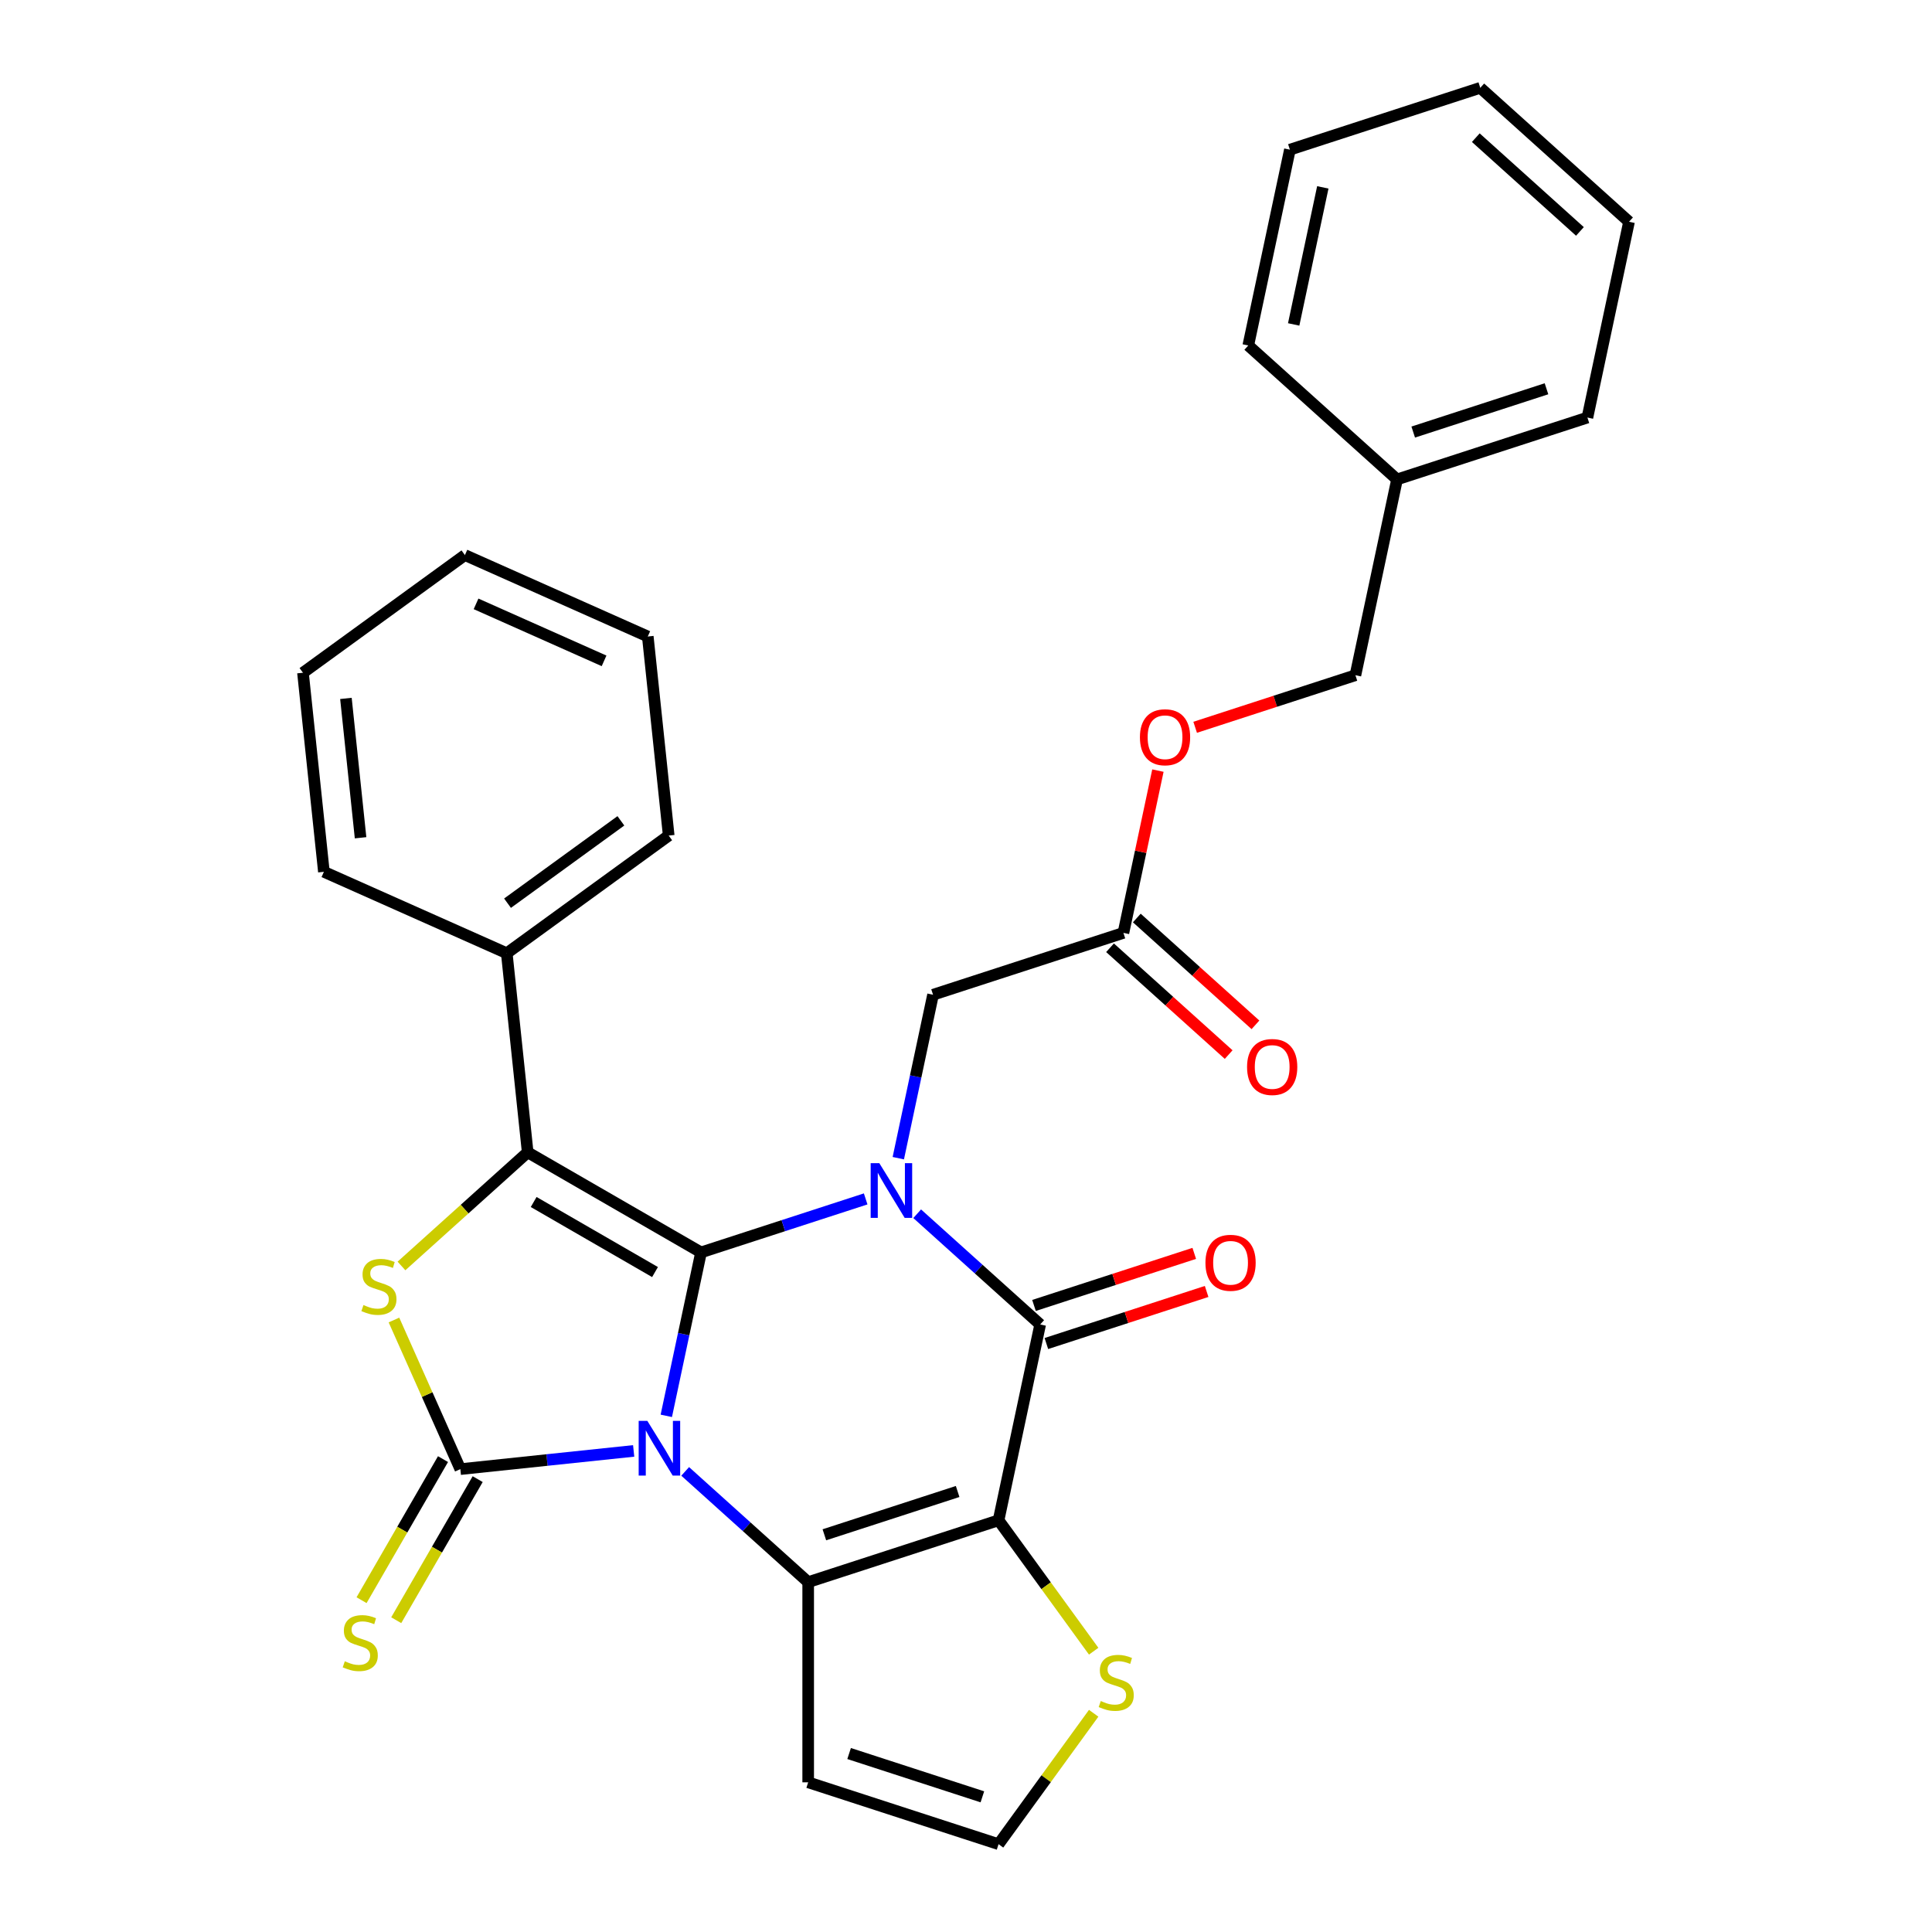 <?xml version='1.0' encoding='iso-8859-1'?>
<svg version='1.1' baseProfile='full'
              xmlns='http://www.w3.org/2000/svg'
                      xmlns:rdkit='http://www.rdkit.org/xml'
                      xmlns:xlink='http://www.w3.org/1999/xlink'
                  xml:space='preserve'
width='1000px' height='1000px' viewBox='0 0 1000 1000'>
<!-- END OF HEADER -->
<rect style='opacity:1.0;fill:#FFFFFF;stroke:none' width='1000' height='1000' x='0' y='0'> </rect>
<path class='bond-0' d='M 344.877,732.837 L 353.867,690.539' style='fill:none;fill-rule:evenodd;stroke:#0000FF;stroke-width:6px;stroke-linecap:butt;stroke-linejoin:miter;stroke-opacity:1' />
<path class='bond-0' d='M 353.867,690.539 L 362.858,648.241' style='fill:none;fill-rule:evenodd;stroke:#000000;stroke-width:6px;stroke-linecap:butt;stroke-linejoin:miter;stroke-opacity:1' />
<path class='bond-2' d='M 327.986,750.989 L 283.13,755.703' style='fill:none;fill-rule:evenodd;stroke:#0000FF;stroke-width:6px;stroke-linecap:butt;stroke-linejoin:miter;stroke-opacity:1' />
<path class='bond-2' d='M 283.13,755.703 L 238.273,760.418' style='fill:none;fill-rule:evenodd;stroke:#000000;stroke-width:6px;stroke-linecap:butt;stroke-linejoin:miter;stroke-opacity:1' />
<path class='bond-3' d='M 354.647,761.59 L 386.48,790.254' style='fill:none;fill-rule:evenodd;stroke:#0000FF;stroke-width:6px;stroke-linecap:butt;stroke-linejoin:miter;stroke-opacity:1' />
<path class='bond-3' d='M 386.48,790.254 L 418.314,818.917' style='fill:none;fill-rule:evenodd;stroke:#000000;stroke-width:6px;stroke-linecap:butt;stroke-linejoin:miter;stroke-opacity:1' />
<path class='bond-1' d='M 362.858,648.241 L 405.463,634.398' style='fill:none;fill-rule:evenodd;stroke:#000000;stroke-width:6px;stroke-linecap:butt;stroke-linejoin:miter;stroke-opacity:1' />
<path class='bond-1' d='M 405.463,634.398 L 448.068,620.555' style='fill:none;fill-rule:evenodd;stroke:#0000FF;stroke-width:6px;stroke-linecap:butt;stroke-linejoin:miter;stroke-opacity:1' />
<path class='bond-5' d='M 362.858,648.241 L 273.129,596.436' style='fill:none;fill-rule:evenodd;stroke:#000000;stroke-width:6px;stroke-linecap:butt;stroke-linejoin:miter;stroke-opacity:1' />
<path class='bond-5' d='M 339.038,658.416 L 276.227,622.152' style='fill:none;fill-rule:evenodd;stroke:#000000;stroke-width:6px;stroke-linecap:butt;stroke-linejoin:miter;stroke-opacity:1' />
<path class='bond-10' d='M 464.958,599.473 L 473.949,557.175' style='fill:none;fill-rule:evenodd;stroke:#0000FF;stroke-width:6px;stroke-linecap:butt;stroke-linejoin:miter;stroke-opacity:1' />
<path class='bond-10' d='M 473.949,557.175 L 482.94,514.877' style='fill:none;fill-rule:evenodd;stroke:#000000;stroke-width:6px;stroke-linecap:butt;stroke-linejoin:miter;stroke-opacity:1' />
<path class='bond-32' d='M 474.728,628.226 L 506.562,656.889' style='fill:none;fill-rule:evenodd;stroke:#0000FF;stroke-width:6px;stroke-linecap:butt;stroke-linejoin:miter;stroke-opacity:1' />
<path class='bond-32' d='M 506.562,656.889 L 538.396,685.553' style='fill:none;fill-rule:evenodd;stroke:#000000;stroke-width:6px;stroke-linecap:butt;stroke-linejoin:miter;stroke-opacity:1' />
<path class='bond-7' d='M 238.273,760.418 L 221.091,721.827' style='fill:none;fill-rule:evenodd;stroke:#000000;stroke-width:6px;stroke-linecap:butt;stroke-linejoin:miter;stroke-opacity:1' />
<path class='bond-7' d='M 221.091,721.827 L 203.909,683.235' style='fill:none;fill-rule:evenodd;stroke:#CCCC00;stroke-width:6px;stroke-linecap:butt;stroke-linejoin:miter;stroke-opacity:1' />
<path class='bond-11' d='M 229.3,755.238 L 208.221,791.747' style='fill:none;fill-rule:evenodd;stroke:#000000;stroke-width:6px;stroke-linecap:butt;stroke-linejoin:miter;stroke-opacity:1' />
<path class='bond-11' d='M 208.221,791.747 L 187.142,828.257' style='fill:none;fill-rule:evenodd;stroke:#CCCC00;stroke-width:6px;stroke-linecap:butt;stroke-linejoin:miter;stroke-opacity:1' />
<path class='bond-11' d='M 247.246,765.599 L 226.167,802.108' style='fill:none;fill-rule:evenodd;stroke:#000000;stroke-width:6px;stroke-linecap:butt;stroke-linejoin:miter;stroke-opacity:1' />
<path class='bond-11' d='M 226.167,802.108 L 205.088,838.618' style='fill:none;fill-rule:evenodd;stroke:#CCCC00;stroke-width:6px;stroke-linecap:butt;stroke-linejoin:miter;stroke-opacity:1' />
<path class='bond-4' d='M 418.314,818.917 L 516.854,786.899' style='fill:none;fill-rule:evenodd;stroke:#000000;stroke-width:6px;stroke-linecap:butt;stroke-linejoin:miter;stroke-opacity:1' />
<path class='bond-4' d='M 426.692,794.406 L 495.67,771.994' style='fill:none;fill-rule:evenodd;stroke:#000000;stroke-width:6px;stroke-linecap:butt;stroke-linejoin:miter;stroke-opacity:1' />
<path class='bond-9' d='M 418.314,818.917 L 418.314,922.528' style='fill:none;fill-rule:evenodd;stroke:#000000;stroke-width:6px;stroke-linecap:butt;stroke-linejoin:miter;stroke-opacity:1' />
<path class='bond-6' d='M 516.854,786.899 L 538.396,685.553' style='fill:none;fill-rule:evenodd;stroke:#000000;stroke-width:6px;stroke-linecap:butt;stroke-linejoin:miter;stroke-opacity:1' />
<path class='bond-8' d='M 516.854,786.899 L 541.469,820.78' style='fill:none;fill-rule:evenodd;stroke:#000000;stroke-width:6px;stroke-linecap:butt;stroke-linejoin:miter;stroke-opacity:1' />
<path class='bond-8' d='M 541.469,820.78 L 566.085,854.66' style='fill:none;fill-rule:evenodd;stroke:#CCCC00;stroke-width:6px;stroke-linecap:butt;stroke-linejoin:miter;stroke-opacity:1' />
<path class='bond-15' d='M 273.129,596.436 L 262.298,493.392' style='fill:none;fill-rule:evenodd;stroke:#000000;stroke-width:6px;stroke-linecap:butt;stroke-linejoin:miter;stroke-opacity:1' />
<path class='bond-30' d='M 273.129,596.436 L 240.465,625.846' style='fill:none;fill-rule:evenodd;stroke:#000000;stroke-width:6px;stroke-linecap:butt;stroke-linejoin:miter;stroke-opacity:1' />
<path class='bond-30' d='M 240.465,625.846 L 207.801,655.257' style='fill:none;fill-rule:evenodd;stroke:#CCCC00;stroke-width:6px;stroke-linecap:butt;stroke-linejoin:miter;stroke-opacity:1' />
<path class='bond-14' d='M 541.598,695.407 L 583.073,681.931' style='fill:none;fill-rule:evenodd;stroke:#000000;stroke-width:6px;stroke-linecap:butt;stroke-linejoin:miter;stroke-opacity:1' />
<path class='bond-14' d='M 583.073,681.931 L 624.547,668.455' style='fill:none;fill-rule:evenodd;stroke:#FF0000;stroke-width:6px;stroke-linecap:butt;stroke-linejoin:miter;stroke-opacity:1' />
<path class='bond-14' d='M 535.194,675.699 L 576.669,662.223' style='fill:none;fill-rule:evenodd;stroke:#000000;stroke-width:6px;stroke-linecap:butt;stroke-linejoin:miter;stroke-opacity:1' />
<path class='bond-14' d='M 576.669,662.223 L 618.144,648.747' style='fill:none;fill-rule:evenodd;stroke:#FF0000;stroke-width:6px;stroke-linecap:butt;stroke-linejoin:miter;stroke-opacity:1' />
<path class='bond-31' d='M 566.085,886.785 L 541.469,920.665' style='fill:none;fill-rule:evenodd;stroke:#CCCC00;stroke-width:6px;stroke-linecap:butt;stroke-linejoin:miter;stroke-opacity:1' />
<path class='bond-31' d='M 541.469,920.665 L 516.854,954.545' style='fill:none;fill-rule:evenodd;stroke:#000000;stroke-width:6px;stroke-linecap:butt;stroke-linejoin:miter;stroke-opacity:1' />
<path class='bond-12' d='M 418.314,922.528 L 516.854,954.545' style='fill:none;fill-rule:evenodd;stroke:#000000;stroke-width:6px;stroke-linecap:butt;stroke-linejoin:miter;stroke-opacity:1' />
<path class='bond-12' d='M 439.499,907.623 L 508.477,930.035' style='fill:none;fill-rule:evenodd;stroke:#000000;stroke-width:6px;stroke-linecap:butt;stroke-linejoin:miter;stroke-opacity:1' />
<path class='bond-13' d='M 482.94,514.877 L 581.48,482.859' style='fill:none;fill-rule:evenodd;stroke:#000000;stroke-width:6px;stroke-linecap:butt;stroke-linejoin:miter;stroke-opacity:1' />
<path class='bond-16' d='M 574.547,490.559 L 605.251,518.205' style='fill:none;fill-rule:evenodd;stroke:#000000;stroke-width:6px;stroke-linecap:butt;stroke-linejoin:miter;stroke-opacity:1' />
<path class='bond-16' d='M 605.251,518.205 L 635.955,545.851' style='fill:none;fill-rule:evenodd;stroke:#FF0000;stroke-width:6px;stroke-linecap:butt;stroke-linejoin:miter;stroke-opacity:1' />
<path class='bond-16' d='M 588.413,475.159 L 619.117,502.805' style='fill:none;fill-rule:evenodd;stroke:#000000;stroke-width:6px;stroke-linecap:butt;stroke-linejoin:miter;stroke-opacity:1' />
<path class='bond-16' d='M 619.117,502.805 L 649.82,530.451' style='fill:none;fill-rule:evenodd;stroke:#FF0000;stroke-width:6px;stroke-linecap:butt;stroke-linejoin:miter;stroke-opacity:1' />
<path class='bond-17' d='M 581.48,482.859 L 590.407,440.861' style='fill:none;fill-rule:evenodd;stroke:#000000;stroke-width:6px;stroke-linecap:butt;stroke-linejoin:miter;stroke-opacity:1' />
<path class='bond-17' d='M 590.407,440.861 L 599.334,398.863' style='fill:none;fill-rule:evenodd;stroke:#FF0000;stroke-width:6px;stroke-linecap:butt;stroke-linejoin:miter;stroke-opacity:1' />
<path class='bond-20' d='M 262.298,493.392 L 346.121,432.491' style='fill:none;fill-rule:evenodd;stroke:#000000;stroke-width:6px;stroke-linecap:butt;stroke-linejoin:miter;stroke-opacity:1' />
<path class='bond-20' d='M 262.692,467.492 L 321.368,424.862' style='fill:none;fill-rule:evenodd;stroke:#000000;stroke-width:6px;stroke-linecap:butt;stroke-linejoin:miter;stroke-opacity:1' />
<path class='bond-21' d='M 262.298,493.392 L 167.645,451.25' style='fill:none;fill-rule:evenodd;stroke:#000000;stroke-width:6px;stroke-linecap:butt;stroke-linejoin:miter;stroke-opacity:1' />
<path class='bond-18' d='M 618.612,376.447 L 660.087,362.971' style='fill:none;fill-rule:evenodd;stroke:#FF0000;stroke-width:6px;stroke-linecap:butt;stroke-linejoin:miter;stroke-opacity:1' />
<path class='bond-18' d='M 660.087,362.971 L 701.562,349.495' style='fill:none;fill-rule:evenodd;stroke:#000000;stroke-width:6px;stroke-linecap:butt;stroke-linejoin:miter;stroke-opacity:1' />
<path class='bond-19' d='M 701.562,349.495 L 723.104,248.148' style='fill:none;fill-rule:evenodd;stroke:#000000;stroke-width:6px;stroke-linecap:butt;stroke-linejoin:miter;stroke-opacity:1' />
<path class='bond-22' d='M 723.104,248.148 L 821.643,216.131' style='fill:none;fill-rule:evenodd;stroke:#000000;stroke-width:6px;stroke-linecap:butt;stroke-linejoin:miter;stroke-opacity:1' />
<path class='bond-22' d='M 731.481,223.637 L 800.459,201.225' style='fill:none;fill-rule:evenodd;stroke:#000000;stroke-width:6px;stroke-linecap:butt;stroke-linejoin:miter;stroke-opacity:1' />
<path class='bond-23' d='M 723.104,248.148 L 646.106,178.819' style='fill:none;fill-rule:evenodd;stroke:#000000;stroke-width:6px;stroke-linecap:butt;stroke-linejoin:miter;stroke-opacity:1' />
<path class='bond-24' d='M 346.121,432.491 L 335.291,329.448' style='fill:none;fill-rule:evenodd;stroke:#000000;stroke-width:6px;stroke-linecap:butt;stroke-linejoin:miter;stroke-opacity:1' />
<path class='bond-25' d='M 167.645,451.25 L 156.815,348.207' style='fill:none;fill-rule:evenodd;stroke:#000000;stroke-width:6px;stroke-linecap:butt;stroke-linejoin:miter;stroke-opacity:1' />
<path class='bond-25' d='M 186.629,433.627 L 179.048,361.497' style='fill:none;fill-rule:evenodd;stroke:#000000;stroke-width:6px;stroke-linecap:butt;stroke-linejoin:miter;stroke-opacity:1' />
<path class='bond-27' d='M 821.643,216.131 L 843.185,114.784' style='fill:none;fill-rule:evenodd;stroke:#000000;stroke-width:6px;stroke-linecap:butt;stroke-linejoin:miter;stroke-opacity:1' />
<path class='bond-26' d='M 646.106,178.819 L 667.648,77.472' style='fill:none;fill-rule:evenodd;stroke:#000000;stroke-width:6px;stroke-linecap:butt;stroke-linejoin:miter;stroke-opacity:1' />
<path class='bond-26' d='M 669.606,167.925 L 684.686,96.983' style='fill:none;fill-rule:evenodd;stroke:#000000;stroke-width:6px;stroke-linecap:butt;stroke-linejoin:miter;stroke-opacity:1' />
<path class='bond-33' d='M 335.291,329.448 L 240.638,287.306' style='fill:none;fill-rule:evenodd;stroke:#000000;stroke-width:6px;stroke-linecap:butt;stroke-linejoin:miter;stroke-opacity:1' />
<path class='bond-33' d='M 312.665,342.057 L 246.407,312.558' style='fill:none;fill-rule:evenodd;stroke:#000000;stroke-width:6px;stroke-linecap:butt;stroke-linejoin:miter;stroke-opacity:1' />
<path class='bond-28' d='M 156.815,348.207 L 240.638,287.306' style='fill:none;fill-rule:evenodd;stroke:#000000;stroke-width:6px;stroke-linecap:butt;stroke-linejoin:miter;stroke-opacity:1' />
<path class='bond-29' d='M 667.648,77.472 L 766.187,45.455' style='fill:none;fill-rule:evenodd;stroke:#000000;stroke-width:6px;stroke-linecap:butt;stroke-linejoin:miter;stroke-opacity:1' />
<path class='bond-34' d='M 843.185,114.784 L 766.187,45.455' style='fill:none;fill-rule:evenodd;stroke:#000000;stroke-width:6px;stroke-linecap:butt;stroke-linejoin:miter;stroke-opacity:1' />
<path class='bond-34' d='M 817.77,119.784 L 763.871,71.254' style='fill:none;fill-rule:evenodd;stroke:#000000;stroke-width:6px;stroke-linecap:butt;stroke-linejoin:miter;stroke-opacity:1' />
<path  class='atom-0' d='M 335.056 735.428
L 344.336 750.428
Q 345.256 751.908, 346.736 754.588
Q 348.216 757.268, 348.296 757.428
L 348.296 735.428
L 352.056 735.428
L 352.056 763.748
L 348.176 763.748
L 338.216 747.348
Q 337.056 745.428, 335.816 743.228
Q 334.616 741.028, 334.256 740.348
L 334.256 763.748
L 330.576 763.748
L 330.576 735.428
L 335.056 735.428
' fill='#0000FF'/>
<path  class='atom-2' d='M 455.138 602.063
L 464.418 617.063
Q 465.338 618.543, 466.818 621.223
Q 468.298 623.903, 468.378 624.063
L 468.378 602.063
L 472.138 602.063
L 472.138 630.383
L 468.258 630.383
L 458.298 613.983
Q 457.138 612.063, 455.898 609.863
Q 454.698 607.663, 454.338 606.983
L 454.338 630.383
L 450.658 630.383
L 450.658 602.063
L 455.138 602.063
' fill='#0000FF'/>
<path  class='atom-8' d='M 188.131 675.485
Q 188.451 675.605, 189.771 676.165
Q 191.091 676.725, 192.531 677.085
Q 194.011 677.405, 195.451 677.405
Q 198.131 677.405, 199.691 676.125
Q 201.251 674.805, 201.251 672.525
Q 201.251 670.965, 200.451 670.005
Q 199.691 669.045, 198.491 668.525
Q 197.291 668.005, 195.291 667.405
Q 192.771 666.645, 191.251 665.925
Q 189.771 665.205, 188.691 663.685
Q 187.651 662.165, 187.651 659.605
Q 187.651 656.045, 190.051 653.845
Q 192.491 651.645, 197.291 651.645
Q 200.571 651.645, 204.291 653.205
L 203.371 656.285
Q 199.971 654.885, 197.411 654.885
Q 194.651 654.885, 193.131 656.045
Q 191.611 657.165, 191.651 659.125
Q 191.651 660.645, 192.411 661.565
Q 193.211 662.485, 194.331 663.005
Q 195.491 663.525, 197.411 664.125
Q 199.971 664.925, 201.491 665.725
Q 203.011 666.525, 204.091 668.165
Q 205.211 669.765, 205.211 672.525
Q 205.211 676.445, 202.571 678.565
Q 199.971 680.645, 195.611 680.645
Q 193.091 680.645, 191.171 680.085
Q 189.291 679.565, 187.051 678.645
L 188.131 675.485
' fill='#CCCC00'/>
<path  class='atom-9' d='M 569.755 880.442
Q 570.075 880.562, 571.395 881.122
Q 572.715 881.682, 574.155 882.042
Q 575.635 882.362, 577.075 882.362
Q 579.755 882.362, 581.315 881.082
Q 582.875 879.762, 582.875 877.482
Q 582.875 875.922, 582.075 874.962
Q 581.315 874.002, 580.115 873.482
Q 578.915 872.962, 576.915 872.362
Q 574.395 871.602, 572.875 870.882
Q 571.395 870.162, 570.315 868.642
Q 569.275 867.122, 569.275 864.562
Q 569.275 861.002, 571.675 858.802
Q 574.115 856.602, 578.915 856.602
Q 582.195 856.602, 585.915 858.162
L 584.995 861.242
Q 581.595 859.842, 579.035 859.842
Q 576.275 859.842, 574.755 861.002
Q 573.235 862.122, 573.275 864.082
Q 573.275 865.602, 574.035 866.522
Q 574.835 867.442, 575.955 867.962
Q 577.115 868.482, 579.035 869.082
Q 581.595 869.882, 583.115 870.682
Q 584.635 871.482, 585.715 873.122
Q 586.835 874.722, 586.835 877.482
Q 586.835 881.402, 584.195 883.522
Q 581.595 885.602, 577.235 885.602
Q 574.715 885.602, 572.795 885.042
Q 570.915 884.522, 568.675 883.602
L 569.755 880.442
' fill='#CCCC00'/>
<path  class='atom-12' d='M 178.468 859.868
Q 178.788 859.988, 180.108 860.548
Q 181.428 861.108, 182.868 861.468
Q 184.348 861.788, 185.788 861.788
Q 188.468 861.788, 190.028 860.508
Q 191.588 859.188, 191.588 856.908
Q 191.588 855.348, 190.788 854.388
Q 190.028 853.428, 188.828 852.908
Q 187.628 852.388, 185.628 851.788
Q 183.108 851.028, 181.588 850.308
Q 180.108 849.588, 179.028 848.068
Q 177.988 846.548, 177.988 843.988
Q 177.988 840.428, 180.388 838.228
Q 182.828 836.028, 187.628 836.028
Q 190.908 836.028, 194.628 837.588
L 193.708 840.668
Q 190.308 839.268, 187.748 839.268
Q 184.988 839.268, 183.468 840.428
Q 181.948 841.548, 181.988 843.508
Q 181.988 845.028, 182.748 845.948
Q 183.548 846.868, 184.668 847.388
Q 185.828 847.908, 187.748 848.508
Q 190.308 849.308, 191.828 850.108
Q 193.348 850.908, 194.428 852.548
Q 195.548 854.148, 195.548 856.908
Q 195.548 860.828, 192.908 862.948
Q 190.308 865.028, 185.948 865.028
Q 183.428 865.028, 181.508 864.468
Q 179.628 863.948, 177.388 863.028
L 178.468 859.868
' fill='#CCCC00'/>
<path  class='atom-15' d='M 623.936 653.615
Q 623.936 646.815, 627.296 643.015
Q 630.656 639.215, 636.936 639.215
Q 643.216 639.215, 646.576 643.015
Q 649.936 646.815, 649.936 653.615
Q 649.936 660.495, 646.536 664.415
Q 643.136 668.295, 636.936 668.295
Q 630.696 668.295, 627.296 664.415
Q 623.936 660.535, 623.936 653.615
M 636.936 665.095
Q 641.256 665.095, 643.576 662.215
Q 645.936 659.295, 645.936 653.615
Q 645.936 648.055, 643.576 645.255
Q 641.256 642.415, 636.936 642.415
Q 632.616 642.415, 630.256 645.215
Q 627.936 648.015, 627.936 653.615
Q 627.936 659.335, 630.256 662.215
Q 632.616 665.095, 636.936 665.095
' fill='#FF0000'/>
<path  class='atom-17' d='M 645.478 552.268
Q 645.478 545.468, 648.838 541.668
Q 652.198 537.868, 658.478 537.868
Q 664.758 537.868, 668.118 541.668
Q 671.478 545.468, 671.478 552.268
Q 671.478 559.148, 668.078 563.068
Q 664.678 566.948, 658.478 566.948
Q 652.238 566.948, 648.838 563.068
Q 645.478 559.188, 645.478 552.268
M 658.478 563.748
Q 662.798 563.748, 665.118 560.868
Q 667.478 557.948, 667.478 552.268
Q 667.478 546.708, 665.118 543.908
Q 662.798 541.068, 658.478 541.068
Q 654.158 541.068, 651.798 543.868
Q 649.478 546.668, 649.478 552.268
Q 649.478 557.988, 651.798 560.868
Q 654.158 563.748, 658.478 563.748
' fill='#FF0000'/>
<path  class='atom-18' d='M 590.022 381.592
Q 590.022 374.792, 593.382 370.992
Q 596.742 367.192, 603.022 367.192
Q 609.302 367.192, 612.662 370.992
Q 616.022 374.792, 616.022 381.592
Q 616.022 388.472, 612.622 392.392
Q 609.222 396.272, 603.022 396.272
Q 596.782 396.272, 593.382 392.392
Q 590.022 388.512, 590.022 381.592
M 603.022 393.072
Q 607.342 393.072, 609.662 390.192
Q 612.022 387.272, 612.022 381.592
Q 612.022 376.032, 609.662 373.232
Q 607.342 370.392, 603.022 370.392
Q 598.702 370.392, 596.342 373.192
Q 594.022 375.992, 594.022 381.592
Q 594.022 387.312, 596.342 390.192
Q 598.702 393.072, 603.022 393.072
' fill='#FF0000'/>
</svg>
